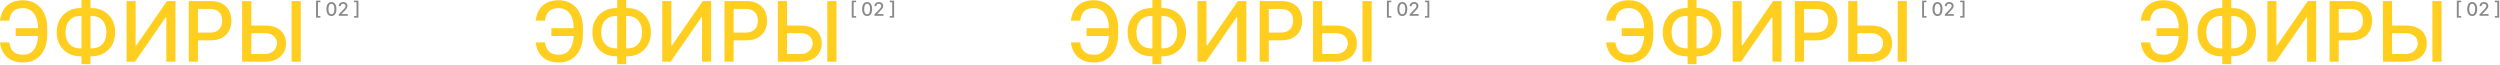 <?xml version="1.0" encoding="UTF-8"?> <svg xmlns="http://www.w3.org/2000/svg" width="2401" height="62" viewBox="0 0 2401 62" fill="none"><path d="M39.403 27.102V34.545H15.057V27.102H39.403ZM0.028 40.739H8.949C9.441 44.564 10.71 47.49 12.756 49.517C14.82 51.544 18.03 52.557 22.386 52.557C25.606 52.557 28.258 51.705 30.341 50C32.424 48.276 33.968 45.947 34.972 43.011C35.994 40.076 36.506 36.78 36.506 33.125V27.216C36.506 23.276 35.938 19.849 34.801 16.932C33.665 14.015 32.008 11.761 29.829 10.171C27.671 8.58 25.028 7.784 21.903 7.784C19.081 7.784 16.771 8.267 14.972 9.233C13.172 10.199 11.79 11.581 10.824 13.381C9.877 15.161 9.252 17.311 8.949 19.829H0C0.379 16.079 1.42 12.727 3.125 9.773C4.848 6.818 7.263 4.489 10.369 2.784C13.494 1.08 17.339 0.227 21.903 0.227C26.714 0.227 30.871 1.345 34.375 3.58C37.898 5.795 40.615 8.92 42.528 12.954C44.441 16.989 45.398 21.724 45.398 27.159V33.21C45.398 38.646 44.451 43.371 42.557 47.386C40.682 51.401 38.021 54.508 34.574 56.705C31.127 58.901 27.064 60 22.386 60C17.708 60 13.778 59.167 10.597 57.5C7.415 55.814 4.953 53.523 3.21 50.625C1.468 47.708 0.407 44.413 0.028 40.739Z" fill="#FFCE1F"></path><path d="M77.322 7.727H87.805C92.237 7.727 96.167 8.703 99.595 10.653C103.042 12.585 105.741 15.303 107.692 18.807C109.661 22.292 110.646 26.345 110.646 30.966C110.646 35.549 109.661 39.574 107.692 43.04C105.741 46.506 103.042 49.214 99.595 51.165C96.167 53.097 92.237 54.062 87.805 54.062H77.322C72.891 54.062 68.951 53.106 65.504 51.193C62.057 49.261 59.349 46.572 57.379 43.125C55.428 39.678 54.453 35.653 54.453 31.051C54.453 26.411 55.438 22.339 57.408 18.835C59.377 15.331 62.076 12.604 65.504 10.653C68.951 8.703 72.891 7.727 77.322 7.727ZM77.322 15.312C74.292 15.312 71.707 15.947 69.567 17.216C67.427 18.466 65.788 20.265 64.652 22.614C63.516 24.962 62.947 27.775 62.947 31.051C62.947 34.252 63.516 37.008 64.652 39.318C65.807 41.61 67.455 43.381 69.595 44.631C71.735 45.862 74.311 46.477 77.322 46.477H87.834C90.845 46.477 93.412 45.862 95.533 44.631C97.673 43.381 99.302 41.6 100.419 39.29C101.555 36.96 102.124 34.186 102.124 30.966C102.124 27.727 101.555 24.943 100.419 22.614C99.302 20.265 97.673 18.466 95.533 17.216C93.412 15.947 90.845 15.312 87.834 15.312H77.322ZM86.896 0V61.591H78.288V0H86.896Z" fill="#FFCE1F"></path><path d="M121.562 1.023H130.256V43.75H130.795L160.398 1.023H168.523V59.205H159.744V16.534H159.205L129.659 59.205H121.562V1.023Z" fill="#FFCE1F"></path><path d="M181.328 59.205V1.023H202.067C206.593 1.023 210.343 1.847 213.317 3.494C216.29 5.142 218.516 7.396 219.993 10.256C221.47 13.097 222.209 16.297 222.209 19.858C222.209 23.438 221.461 26.657 219.964 29.517C218.487 32.358 216.252 34.612 213.26 36.278C210.286 37.926 206.546 38.75 202.038 38.75H187.777V31.307H201.243C204.103 31.307 206.423 30.814 208.203 29.829C209.983 28.826 211.29 27.462 212.124 25.739C212.957 24.015 213.374 22.055 213.374 19.858C213.374 17.661 212.957 15.71 212.124 14.006C211.29 12.301 209.974 10.966 208.175 10C206.394 9.034 204.046 8.551 201.129 8.551H190.107V59.205H181.328Z" fill="#FFCE1F"></path><path d="M238.665 24.489H254.347C258.665 24.489 262.339 25.189 265.369 26.591C268.4 27.992 270.71 29.972 272.301 32.528C273.911 35.085 274.706 38.097 274.688 41.562C274.706 45.028 273.911 48.087 272.301 50.739C270.71 53.39 268.4 55.464 265.369 56.96C262.339 58.456 258.665 59.205 254.347 59.205H232.557V1.023H241.364V51.818H254.347C256.866 51.818 258.987 51.326 260.71 50.341C262.453 49.356 263.769 48.078 264.659 46.506C265.568 44.934 266.023 43.248 266.023 41.449C266.023 38.835 265.019 36.591 263.011 34.716C261.004 32.822 258.116 31.875 254.347 31.875H238.665V24.489ZM288.864 1.023V59.205H280.057V1.023H288.864Z" fill="#FFCE1F"></path><path d="M553.886 27.102V34.545H529.54V27.102H553.886ZM514.511 40.739H523.432C523.924 44.564 525.193 47.49 527.239 49.517C529.303 51.544 532.513 52.557 536.869 52.557C540.089 52.557 542.74 51.705 544.824 50C546.907 48.276 548.451 45.947 549.455 43.011C550.477 40.076 550.989 36.78 550.989 33.125V27.216C550.989 23.276 550.42 19.849 549.284 16.932C548.148 14.015 546.49 11.761 544.312 10.171C542.153 8.58 539.511 7.784 536.386 7.784C533.564 7.784 531.254 8.267 529.455 9.233C527.655 10.199 526.273 11.581 525.307 13.381C524.36 15.161 523.735 17.311 523.432 19.829H514.483C514.862 16.079 515.903 12.727 517.608 9.773C519.331 6.818 521.746 4.489 524.852 2.784C527.977 1.08 531.822 0.227 536.386 0.227C541.197 0.227 545.354 1.345 548.858 3.58C552.381 5.795 555.098 8.92 557.011 12.954C558.924 16.989 559.881 21.724 559.881 27.159V33.21C559.881 38.646 558.934 43.371 557.04 47.386C555.165 51.401 552.504 54.508 549.057 56.705C545.61 58.901 541.547 60 536.869 60C532.191 60 528.261 59.167 525.08 57.5C521.898 55.814 519.436 53.523 517.693 50.625C515.951 47.708 514.89 44.413 514.511 40.739Z" fill="#FFCE1F"></path><path d="M591.805 7.727H602.288C606.72 7.727 610.65 8.703 614.078 10.653C617.525 12.585 620.224 15.303 622.175 18.807C624.144 22.292 625.129 26.345 625.129 30.966C625.129 35.549 624.144 39.574 622.175 43.04C620.224 46.506 617.525 49.214 614.078 51.165C610.65 53.097 606.72 54.062 602.288 54.062H591.805C587.374 54.062 583.434 53.106 579.987 51.193C576.54 49.261 573.832 46.572 571.862 43.125C569.911 39.678 568.936 35.653 568.936 31.051C568.936 26.411 569.921 22.339 571.891 18.835C573.86 15.331 576.559 12.604 579.987 10.653C583.434 8.703 587.374 7.727 591.805 7.727ZM591.805 15.312C588.775 15.312 586.19 15.947 584.05 17.216C581.91 18.466 580.271 20.265 579.135 22.614C577.999 24.962 577.43 27.775 577.43 31.051C577.43 34.252 577.999 37.008 579.135 39.318C580.29 41.61 581.938 43.381 584.078 44.631C586.218 45.862 588.794 46.477 591.805 46.477H602.317C605.328 46.477 607.894 45.862 610.016 44.631C612.156 43.381 613.785 41.6 614.902 39.29C616.038 36.96 616.606 34.186 616.606 30.966C616.606 27.727 616.038 24.943 614.902 22.614C613.785 20.265 612.156 18.466 610.016 17.216C607.894 15.947 605.328 15.312 602.317 15.312H591.805ZM601.379 0V61.591H592.771V0H601.379Z" fill="#FFCE1F"></path><path d="M636.045 1.023H644.739V43.75H645.278L674.881 1.023H683.006V59.205H674.227V16.534H673.687L644.142 59.205H636.045V1.023Z" fill="#FFCE1F"></path><path d="M695.811 59.205V1.023H716.55C721.076 1.023 724.826 1.847 727.8 3.494C730.773 5.142 732.999 7.396 734.476 10.256C735.953 13.097 736.692 16.297 736.692 19.858C736.692 23.438 735.944 26.657 734.447 29.517C732.97 32.358 730.735 34.612 727.743 36.278C724.769 37.926 721.029 38.75 716.521 38.75H702.26V31.307H715.726C718.586 31.307 720.906 30.814 722.686 29.829C724.466 28.826 725.773 27.462 726.606 25.739C727.44 24.015 727.856 22.055 727.856 19.858C727.856 17.661 727.44 15.71 726.606 14.006C725.773 12.301 724.457 10.966 722.658 10C720.877 9.034 718.529 8.551 715.612 8.551H704.589V59.205H695.811Z" fill="#FFCE1F"></path><path d="M753.148 24.489H768.829C773.148 24.489 776.822 25.189 779.852 26.591C782.883 27.992 785.193 29.972 786.784 32.528C788.394 35.085 789.189 38.097 789.17 41.562C789.189 45.028 788.394 48.087 786.784 50.739C785.193 53.39 782.883 55.464 779.852 56.96C776.822 58.456 773.148 59.205 768.829 59.205H747.04V1.023H755.847V51.818H768.829C771.348 51.818 773.47 51.326 775.193 50.341C776.936 49.356 778.252 48.078 779.142 46.506C780.051 44.934 780.506 43.248 780.506 41.449C780.506 38.835 779.502 36.591 777.494 34.716C775.487 32.822 772.598 31.875 768.829 31.875H753.148V24.489ZM803.347 1.023V59.205H794.54V1.023H803.347Z" fill="#FFCE1F"></path><path d="M1067.89 27.102V34.545H1043.54V27.102H1067.89ZM1028.51 40.739H1037.43C1037.92 44.564 1039.19 47.49 1041.24 49.517C1043.3 51.544 1046.51 52.557 1050.87 52.557C1054.09 52.557 1056.74 51.705 1058.82 50C1060.91 48.276 1062.45 45.947 1063.45 43.011C1064.48 40.076 1064.99 36.78 1064.99 33.125V27.216C1064.99 23.276 1064.42 19.849 1063.28 16.932C1062.15 14.015 1060.49 11.761 1058.31 10.171C1056.15 8.58 1053.51 7.784 1050.39 7.784C1047.56 7.784 1045.25 8.267 1043.45 9.233C1041.66 10.199 1040.27 11.581 1039.31 13.381C1038.36 15.161 1037.73 17.311 1037.43 19.829H1028.48C1028.86 16.079 1029.9 12.727 1031.61 9.773C1033.33 6.818 1035.75 4.489 1038.85 2.784C1041.98 1.08 1045.82 0.227 1050.39 0.227C1055.2 0.227 1059.35 1.345 1062.86 3.58C1066.38 5.795 1069.1 8.92 1071.01 12.954C1072.92 16.989 1073.88 21.724 1073.88 27.159V33.21C1073.88 38.646 1072.93 43.371 1071.04 47.386C1069.16 51.401 1066.5 54.508 1063.06 56.705C1059.61 58.901 1055.55 60 1050.87 60C1046.19 60 1042.26 59.167 1039.08 57.5C1035.9 55.814 1033.44 53.523 1031.69 50.625C1029.95 47.708 1028.89 44.413 1028.51 40.739Z" fill="#FFCE1F"></path><path d="M1105.81 7.727H1116.29C1120.72 7.727 1124.65 8.703 1128.08 10.653C1131.53 12.585 1134.22 15.303 1136.17 18.807C1138.14 22.292 1139.13 26.345 1139.13 30.966C1139.13 35.549 1138.14 39.574 1136.17 43.04C1134.22 46.506 1131.53 49.214 1128.08 51.165C1124.65 53.097 1120.72 54.062 1116.29 54.062H1105.81C1101.37 54.062 1097.43 53.106 1093.99 51.193C1090.54 49.261 1087.83 46.572 1085.86 43.125C1083.91 39.678 1082.94 35.653 1082.94 31.051C1082.94 26.411 1083.92 22.339 1085.89 18.835C1087.86 15.331 1090.56 12.604 1093.99 10.653C1097.43 8.703 1101.37 7.727 1105.81 7.727ZM1105.81 15.312C1102.78 15.312 1100.19 15.947 1098.05 17.216C1095.91 18.466 1094.27 20.265 1093.13 22.614C1092 24.962 1091.43 27.775 1091.43 31.051C1091.43 34.252 1092 37.008 1093.13 39.318C1094.29 41.61 1095.94 43.381 1098.08 44.631C1100.22 45.862 1102.79 46.477 1105.81 46.477H1116.32C1119.33 46.477 1121.89 45.862 1124.02 44.631C1126.16 43.381 1127.78 41.6 1128.9 39.29C1130.04 36.96 1130.61 34.186 1130.61 30.966C1130.61 27.727 1130.04 24.943 1128.9 22.614C1127.78 20.265 1126.16 18.466 1124.02 17.216C1121.89 15.947 1119.33 15.312 1116.32 15.312H1105.81ZM1115.38 0V61.591H1106.77V0H1115.38Z" fill="#FFCE1F"></path><path d="M1150.05 1.023H1158.74V43.75H1159.28L1188.88 1.023H1197.01V59.205H1188.23V16.534H1187.69L1158.14 59.205H1150.05V1.023Z" fill="#FFCE1F"></path><path d="M1209.81 59.205V1.023H1230.55C1235.08 1.023 1238.83 1.847 1241.8 3.494C1244.77 5.142 1247 7.396 1248.48 10.256C1249.95 13.097 1250.69 16.297 1250.69 19.858C1250.69 23.438 1249.94 26.657 1248.45 29.517C1246.97 32.358 1244.74 34.612 1241.74 36.278C1238.77 37.926 1235.03 38.75 1230.52 38.75H1216.26V31.307H1229.73C1232.59 31.307 1234.91 30.814 1236.69 29.829C1238.47 28.826 1239.77 27.462 1240.61 25.739C1241.44 24.015 1241.86 22.055 1241.86 19.858C1241.86 17.661 1241.44 15.71 1240.61 14.006C1239.77 12.301 1238.46 10.966 1236.66 10C1234.88 9.034 1232.53 8.551 1229.61 8.551H1218.59V59.205H1209.81Z" fill="#FFCE1F"></path><path d="M1267.15 24.489H1282.83C1287.15 24.489 1290.82 25.189 1293.85 26.591C1296.88 27.992 1299.19 29.972 1300.78 32.528C1302.39 35.085 1303.19 38.097 1303.17 41.562C1303.19 45.028 1302.39 48.087 1300.78 50.739C1299.19 53.39 1296.88 55.464 1293.85 56.96C1290.82 58.456 1287.15 59.205 1282.83 59.205H1261.04V1.023H1269.85V51.818H1282.83C1285.35 51.818 1287.47 51.326 1289.19 50.341C1290.94 49.356 1292.25 48.078 1293.14 46.506C1294.05 44.934 1294.51 43.248 1294.51 41.449C1294.51 38.835 1293.5 36.591 1291.49 34.716C1289.49 32.822 1286.6 31.875 1282.83 31.875H1267.15V24.489ZM1317.35 1.023V59.205H1308.54V1.023H1317.35Z" fill="#FFCE1F"></path><path d="M1581.89 27.102V34.545H1557.54V27.102H1581.89ZM1542.51 40.739H1551.43C1551.92 44.564 1553.19 47.49 1555.24 49.517C1557.3 51.544 1560.51 52.557 1564.87 52.557C1568.09 52.557 1570.74 51.705 1572.82 50C1574.91 48.276 1576.45 45.947 1577.45 43.011C1578.48 40.076 1578.99 36.78 1578.99 33.125V27.216C1578.99 23.276 1578.42 19.849 1577.28 16.932C1576.15 14.015 1574.49 11.761 1572.31 10.171C1570.15 8.58 1567.51 7.784 1564.39 7.784C1561.56 7.784 1559.25 8.267 1557.45 9.233C1555.66 10.199 1554.27 11.581 1553.31 13.381C1552.36 15.161 1551.73 17.311 1551.43 19.829H1542.48C1542.86 16.079 1543.9 12.727 1545.61 9.773C1547.33 6.818 1549.75 4.489 1552.85 2.784C1555.98 1.08 1559.82 0.227 1564.39 0.227C1569.2 0.227 1573.35 1.345 1576.86 3.58C1580.38 5.795 1583.1 8.92 1585.01 12.954C1586.92 16.989 1587.88 21.724 1587.88 27.159V33.21C1587.88 38.646 1586.93 43.371 1585.04 47.386C1583.16 51.401 1580.5 54.508 1577.06 56.705C1573.61 58.901 1569.55 60 1564.87 60C1560.19 60 1556.26 59.167 1553.08 57.5C1549.9 55.814 1547.44 53.523 1545.69 50.625C1543.95 47.708 1542.89 44.413 1542.51 40.739Z" fill="#FFCE1F"></path><path d="M1619.81 7.727H1630.29C1634.72 7.727 1638.65 8.703 1642.08 10.653C1645.53 12.585 1648.22 15.303 1650.17 18.807C1652.14 22.292 1653.13 26.345 1653.13 30.966C1653.13 35.549 1652.14 39.574 1650.17 43.04C1648.22 46.506 1645.53 49.214 1642.08 51.165C1638.65 53.097 1634.72 54.062 1630.29 54.062H1619.81C1615.37 54.062 1611.43 53.106 1607.99 51.193C1604.54 49.261 1601.83 46.572 1599.86 43.125C1597.91 39.678 1596.94 35.653 1596.94 31.051C1596.94 26.411 1597.92 22.339 1599.89 18.835C1601.86 15.331 1604.56 12.604 1607.99 10.653C1611.43 8.703 1615.37 7.727 1619.81 7.727ZM1619.81 15.312C1616.78 15.312 1614.19 15.947 1612.05 17.216C1609.91 18.466 1608.27 20.265 1607.13 22.614C1606 24.962 1605.43 27.775 1605.43 31.051C1605.43 34.252 1606 37.008 1607.13 39.318C1608.29 41.61 1609.94 43.381 1612.08 44.631C1614.22 45.862 1616.79 46.477 1619.81 46.477H1630.32C1633.33 46.477 1635.89 45.862 1638.02 44.631C1640.16 43.381 1641.78 41.6 1642.9 39.29C1644.04 36.96 1644.61 34.186 1644.61 30.966C1644.61 27.727 1644.04 24.943 1642.9 22.614C1641.78 20.265 1640.16 18.466 1638.02 17.216C1635.89 15.947 1633.33 15.312 1630.32 15.312H1619.81ZM1629.38 0V61.591H1620.77V0H1629.38Z" fill="#FFCE1F"></path><path d="M1664.05 1.023H1672.74V43.75H1673.28L1702.88 1.023H1711.01V59.205H1702.23V16.534H1701.69L1672.14 59.205H1664.05V1.023Z" fill="#FFCE1F"></path><path d="M1723.81 59.205V1.023H1744.55C1749.08 1.023 1752.83 1.847 1755.8 3.494C1758.77 5.142 1761 7.396 1762.48 10.256C1763.95 13.097 1764.69 16.297 1764.69 19.858C1764.69 23.438 1763.94 26.657 1762.45 29.517C1760.97 32.358 1758.74 34.612 1755.74 36.278C1752.77 37.926 1749.03 38.75 1744.52 38.75H1730.26V31.307H1743.73C1746.59 31.307 1748.91 30.814 1750.69 29.829C1752.47 28.826 1753.77 27.462 1754.61 25.739C1755.44 24.015 1755.86 22.055 1755.86 19.858C1755.86 17.661 1755.44 15.71 1754.61 14.006C1753.77 12.301 1752.46 10.966 1750.66 10C1748.88 9.034 1746.53 8.551 1743.61 8.551H1732.59V59.205H1723.81Z" fill="#FFCE1F"></path><path d="M1781.15 24.489H1796.83C1801.15 24.489 1804.82 25.189 1807.85 26.591C1810.88 27.992 1813.19 29.972 1814.78 32.528C1816.39 35.085 1817.19 38.097 1817.17 41.562C1817.19 45.028 1816.39 48.087 1814.78 50.739C1813.19 53.39 1810.88 55.464 1807.85 56.96C1804.82 58.456 1801.15 59.205 1796.83 59.205H1775.04V1.023H1783.85V51.818H1796.83C1799.35 51.818 1801.47 51.326 1803.19 50.341C1804.94 49.356 1806.25 48.078 1807.14 46.506C1808.05 44.934 1808.51 43.248 1808.51 41.449C1808.51 38.835 1807.5 36.591 1805.49 34.716C1803.49 32.822 1800.6 31.875 1796.83 31.875H1781.15V24.489ZM1831.35 1.023V59.205H1822.54V1.023H1831.35Z" fill="#FFCE1F"></path><path d="M2095.4 27.102V34.545H2071.06V27.102H2095.4ZM2056.03 40.739H2064.95C2065.44 44.564 2066.71 47.49 2068.76 49.517C2070.82 51.544 2074.03 52.557 2078.39 52.557C2081.61 52.557 2084.26 51.705 2086.34 50C2088.42 48.276 2089.97 45.947 2090.97 43.011C2091.99 40.076 2092.51 36.78 2092.51 33.125V27.216C2092.51 23.276 2091.94 19.849 2090.8 16.932C2089.66 14.015 2088.01 11.761 2085.83 10.171C2083.67 8.58 2081.03 7.784 2077.9 7.784C2075.08 7.784 2072.77 8.267 2070.97 9.233C2069.17 10.199 2067.79 11.581 2066.82 13.381C2065.88 15.161 2065.25 17.311 2064.95 19.829H2056C2056.38 16.079 2057.42 12.727 2059.12 9.773C2060.85 6.818 2063.26 4.489 2066.37 2.784C2069.49 1.08 2073.34 0.227 2077.9 0.227C2082.71 0.227 2086.87 1.345 2090.38 3.58C2093.9 5.795 2096.62 8.92 2098.53 12.954C2100.44 16.989 2101.4 21.724 2101.4 27.159V33.21C2101.4 38.646 2100.45 43.371 2098.56 47.386C2096.68 51.401 2094.02 54.508 2090.57 56.705C2087.13 58.901 2083.06 60 2078.39 60C2073.71 60 2069.78 59.167 2066.6 57.5C2063.41 55.814 2060.95 53.523 2059.21 50.625C2057.47 47.708 2056.41 44.413 2056.03 40.739Z" fill="#FFCE1F"></path><path d="M2133.32 7.727H2143.81C2148.24 7.727 2152.17 8.703 2155.6 10.653C2159.04 12.585 2161.74 15.303 2163.69 18.807C2165.66 22.292 2166.65 26.345 2166.65 30.966C2166.65 35.549 2165.66 39.574 2163.69 43.04C2161.74 46.506 2159.04 49.214 2155.6 51.165C2152.17 53.097 2148.24 54.062 2143.81 54.062H2133.32C2128.89 54.062 2124.95 53.106 2121.5 51.193C2118.06 49.261 2115.35 46.572 2113.38 43.125C2111.43 39.678 2110.45 35.653 2110.45 31.051C2110.45 26.411 2111.44 22.339 2113.41 18.835C2115.38 15.331 2118.08 12.604 2121.5 10.653C2124.95 8.703 2128.89 7.727 2133.32 7.727ZM2133.32 15.312C2130.29 15.312 2127.71 15.947 2125.57 17.216C2123.43 18.466 2121.79 20.265 2120.65 22.614C2119.52 24.962 2118.95 27.775 2118.95 31.051C2118.95 34.252 2119.52 37.008 2120.65 39.318C2121.81 41.61 2123.46 43.381 2125.6 44.631C2127.74 45.862 2130.31 46.477 2133.32 46.477H2143.83C2146.85 46.477 2149.41 45.862 2151.53 44.631C2153.67 43.381 2155.3 41.6 2156.42 39.29C2157.56 36.96 2158.12 34.186 2158.12 30.966C2158.12 27.727 2157.56 24.943 2156.42 22.614C2155.3 20.265 2153.67 18.466 2151.53 17.216C2149.41 15.947 2146.85 15.312 2143.83 15.312H2133.32ZM2142.9 0V61.591H2134.29V0H2142.9Z" fill="#FFCE1F"></path><path d="M2177.56 1.023H2186.26V43.75H2186.8L2216.4 1.023H2224.52V59.205H2215.74V16.534H2215.2L2185.66 59.205H2177.56V1.023Z" fill="#FFCE1F"></path><path d="M2237.33 59.205V1.023H2258.07C2262.59 1.023 2266.34 1.847 2269.32 3.494C2272.29 5.142 2274.52 7.396 2275.99 10.256C2277.47 13.097 2278.21 16.297 2278.21 19.858C2278.21 23.438 2277.46 26.657 2275.96 29.517C2274.49 32.358 2272.25 34.612 2269.26 36.278C2266.29 37.926 2262.55 38.75 2258.04 38.75H2243.78V31.307H2257.24C2260.1 31.307 2262.42 30.814 2264.2 29.829C2265.98 28.826 2267.29 27.462 2268.12 25.739C2268.96 24.015 2269.37 22.055 2269.37 19.858C2269.37 17.661 2268.96 15.71 2268.12 14.006C2267.29 12.301 2265.97 10.966 2264.17 10C2262.39 9.034 2260.05 8.551 2257.13 8.551H2246.11V59.205H2237.33Z" fill="#FFCE1F"></path><path d="M2294.66 24.489H2310.35C2314.66 24.489 2318.34 25.189 2321.37 26.591C2324.4 27.992 2326.71 29.972 2328.3 32.528C2329.91 35.085 2330.71 38.097 2330.69 41.562C2330.71 45.028 2329.91 48.087 2328.3 50.739C2326.71 53.39 2324.4 55.464 2321.37 56.96C2318.34 58.456 2314.66 59.205 2310.35 59.205H2288.56V1.023H2297.36V51.818H2310.35C2312.87 51.818 2314.99 51.326 2316.71 50.341C2318.45 49.356 2319.77 48.078 2320.66 46.506C2321.57 44.934 2322.02 43.248 2322.02 41.449C2322.02 38.835 2321.02 36.591 2319.01 34.716C2317 32.822 2314.12 31.875 2310.35 31.875H2294.66V24.489ZM2344.86 1.023V59.205H2336.06V1.023H2344.86Z" fill="#FFCE1F"></path><path d="M303.535 16.928V0.621H307.734V2.136H305.363V15.413H307.734V16.928H303.535Z" fill="#898989"></path><path d="M344.232 0.621V16.928H340.033V15.413H342.404V2.136H340.033V0.621H344.232Z" fill="#898989"></path><path d="M318.3 15.422C317.29 15.418 316.427 15.151 315.711 14.623C314.995 14.095 314.447 13.325 314.068 12.315C313.689 11.305 313.499 10.089 313.499 8.665C313.499 7.246 313.689 6.034 314.068 5.028C314.452 4.023 315.001 3.256 315.717 2.727C316.437 2.199 317.298 1.935 318.3 1.935C319.301 1.935 320.16 2.201 320.876 2.734C321.591 3.262 322.139 4.029 322.518 5.035C322.902 6.036 323.094 7.246 323.094 8.665C323.094 10.093 322.904 11.312 322.525 12.322C322.145 13.327 321.598 14.097 320.882 14.629C320.166 15.158 319.305 15.422 318.3 15.422ZM318.3 13.715C319.186 13.715 319.878 13.283 320.377 12.418C320.88 11.553 321.131 10.302 321.131 8.665C321.131 7.579 321.016 6.661 320.786 5.911C320.56 5.156 320.234 4.585 319.808 4.197C319.386 3.805 318.883 3.609 318.3 3.609C317.417 3.609 316.725 4.044 316.222 4.913C315.719 5.783 315.466 7.033 315.462 8.665C315.462 9.756 315.574 10.679 315.8 11.433C316.03 12.183 316.356 12.752 316.778 13.14C317.2 13.523 317.707 13.715 318.3 13.715Z" fill="#898989"></path><path d="M325.361 15.205V13.773L329.791 9.183C330.264 8.685 330.654 8.248 330.961 7.873C331.272 7.494 331.504 7.134 331.657 6.793C331.811 6.452 331.887 6.09 331.887 5.706C331.887 5.271 331.785 4.896 331.581 4.581C331.376 4.261 331.097 4.016 330.743 3.846C330.39 3.671 329.991 3.584 329.548 3.584C329.079 3.584 328.67 3.68 328.321 3.871C327.971 4.063 327.703 4.334 327.515 4.683C327.328 5.033 327.234 5.442 327.234 5.911H325.348C325.348 5.114 325.532 4.417 325.898 3.82C326.265 3.224 326.767 2.761 327.407 2.433C328.046 2.101 328.772 1.935 329.586 1.935C330.409 1.935 331.133 2.099 331.76 2.427C332.39 2.751 332.883 3.194 333.236 3.756C333.59 4.315 333.767 4.945 333.767 5.648C333.767 6.134 333.675 6.609 333.492 7.074C333.313 7.538 333 8.056 332.552 8.627C332.105 9.194 331.483 9.882 330.686 10.692L328.084 13.415V13.511H333.978V15.205H325.361Z" fill="#898989"></path><path d="M818.018 16.928V0.621H822.217V2.136H819.846V15.413H822.217V16.928H818.018Z" fill="#898989"></path><path d="M858.715 0.621V16.928H854.515V15.413H856.887V2.136H854.515V0.621H858.715Z" fill="#898989"></path><path d="M832.782 15.422C831.773 15.418 830.91 15.151 830.194 14.623C829.478 14.095 828.93 13.325 828.551 12.315C828.172 11.305 827.982 10.089 827.982 8.665C827.982 7.246 828.172 6.034 828.551 5.028C828.934 4.023 829.484 3.256 830.2 2.727C830.92 2.199 831.781 1.935 832.782 1.935C833.784 1.935 834.643 2.201 835.358 2.734C836.074 3.262 836.622 4.029 837.001 5.035C837.385 6.036 837.577 7.246 837.577 8.665C837.577 10.093 837.387 11.312 837.008 12.322C836.628 13.327 836.081 14.097 835.365 14.629C834.649 15.158 833.788 15.422 832.782 15.422ZM832.782 13.715C833.669 13.715 834.361 13.283 834.86 12.418C835.363 11.553 835.614 10.302 835.614 8.665C835.614 7.579 835.499 6.661 835.269 5.911C835.043 5.156 834.717 4.585 834.291 4.197C833.869 3.805 833.366 3.609 832.782 3.609C831.9 3.609 831.208 4.044 830.705 4.913C830.202 5.783 829.949 7.033 829.944 8.665C829.944 9.756 830.057 10.679 830.283 11.433C830.513 12.183 830.839 12.752 831.261 13.14C831.683 13.523 832.19 13.715 832.782 13.715Z" fill="#898989"></path><path d="M839.844 15.205V13.773L844.274 9.183C844.747 8.685 845.137 8.248 845.444 7.873C845.755 7.494 845.987 7.134 846.14 6.793C846.294 6.452 846.37 6.09 846.37 5.706C846.37 5.271 846.268 4.896 846.064 4.581C845.859 4.261 845.58 4.016 845.226 3.846C844.873 3.671 844.474 3.584 844.031 3.584C843.562 3.584 843.153 3.68 842.804 3.871C842.454 4.063 842.186 4.334 841.998 4.683C841.811 5.033 841.717 5.442 841.717 5.911H839.831C839.831 5.114 840.015 4.417 840.381 3.82C840.748 3.224 841.25 2.761 841.89 2.433C842.529 2.101 843.255 1.935 844.069 1.935C844.892 1.935 845.616 2.099 846.243 2.427C846.873 2.751 847.365 3.194 847.719 3.756C848.073 4.315 848.25 4.945 848.25 5.648C848.25 6.134 848.158 6.609 847.975 7.074C847.796 7.538 847.483 8.056 847.035 8.627C846.588 9.194 845.966 9.882 845.169 10.692L842.567 13.415V13.511H848.461V15.205H839.844Z" fill="#898989"></path><path d="M1332.02 16.928V0.621H1336.22V2.136H1333.85V15.413H1336.22V16.928H1332.02Z" fill="#898989"></path><path d="M1372.72 0.621V16.928H1368.52V15.413H1370.89V2.136H1368.52V0.621H1372.72Z" fill="#898989"></path><path d="M1346.78 15.422C1345.77 15.418 1344.91 15.151 1344.19 14.623C1343.48 14.095 1342.93 13.325 1342.55 12.315C1342.17 11.305 1341.98 10.089 1341.98 8.665C1341.98 7.246 1342.17 6.034 1342.55 5.028C1342.93 4.023 1343.48 3.256 1344.2 2.727C1344.92 2.199 1345.78 1.935 1346.78 1.935C1347.78 1.935 1348.64 2.201 1349.36 2.734C1350.07 3.262 1350.62 4.029 1351 5.035C1351.38 6.036 1351.58 7.246 1351.58 8.665C1351.58 10.093 1351.39 11.312 1351.01 12.322C1350.63 13.327 1350.08 14.097 1349.36 14.629C1348.65 15.158 1347.79 15.422 1346.78 15.422ZM1346.78 13.715C1347.67 13.715 1348.36 13.283 1348.86 12.418C1349.36 11.553 1349.61 10.302 1349.61 8.665C1349.61 7.579 1349.5 6.661 1349.27 5.911C1349.04 5.156 1348.72 4.585 1348.29 4.197C1347.87 3.805 1347.37 3.609 1346.78 3.609C1345.9 3.609 1345.21 4.044 1344.71 4.913C1344.2 5.783 1343.95 7.033 1343.94 8.665C1343.94 9.756 1344.06 10.679 1344.28 11.433C1344.51 12.183 1344.84 12.752 1345.26 13.14C1345.68 13.523 1346.19 13.715 1346.78 13.715Z" fill="#898989"></path><path d="M1353.84 15.205V13.773L1358.27 9.183C1358.75 8.685 1359.14 8.248 1359.44 7.873C1359.75 7.494 1359.99 7.134 1360.14 6.793C1360.29 6.452 1360.37 6.09 1360.37 5.706C1360.37 5.271 1360.27 4.896 1360.06 4.581C1359.86 4.261 1359.58 4.016 1359.23 3.846C1358.87 3.671 1358.47 3.584 1358.03 3.584C1357.56 3.584 1357.15 3.68 1356.8 3.871C1356.45 4.063 1356.19 4.334 1356 4.683C1355.81 5.033 1355.72 5.442 1355.72 5.911H1353.83C1353.83 5.114 1354.01 4.417 1354.38 3.82C1354.75 3.224 1355.25 2.761 1355.89 2.433C1356.53 2.101 1357.26 1.935 1358.07 1.935C1358.89 1.935 1359.62 2.099 1360.24 2.427C1360.87 2.751 1361.37 3.194 1361.72 3.756C1362.07 4.315 1362.25 4.945 1362.25 5.648C1362.25 6.134 1362.16 6.609 1361.97 7.074C1361.8 7.538 1361.48 8.056 1361.04 8.627C1360.59 9.194 1359.97 9.882 1359.17 10.692L1356.57 13.415V13.511H1362.46V15.205H1353.84Z" fill="#898989"></path><path d="M1846.02 16.928V0.621H1850.22V2.136H1847.85V15.413H1850.22V16.928H1846.02Z" fill="#898989"></path><path d="M1886.72 0.621V16.928H1882.52V15.413H1884.89V2.136H1882.52V0.621H1886.72Z" fill="#898989"></path><path d="M1860.78 15.422C1859.77 15.418 1858.91 15.151 1858.19 14.623C1857.48 14.095 1856.93 13.325 1856.55 12.315C1856.17 11.305 1855.98 10.089 1855.98 8.665C1855.98 7.246 1856.17 6.034 1856.55 5.028C1856.93 4.023 1857.48 3.256 1858.2 2.727C1858.92 2.199 1859.78 1.935 1860.78 1.935C1861.78 1.935 1862.64 2.201 1863.36 2.734C1864.07 3.262 1864.62 4.029 1865 5.035C1865.38 6.036 1865.58 7.246 1865.58 8.665C1865.58 10.093 1865.39 11.312 1865.01 12.322C1864.63 13.327 1864.08 14.097 1863.36 14.629C1862.65 15.158 1861.79 15.422 1860.78 15.422ZM1860.78 13.715C1861.67 13.715 1862.36 13.283 1862.86 12.418C1863.36 11.553 1863.61 10.302 1863.61 8.665C1863.61 7.579 1863.5 6.661 1863.27 5.911C1863.04 5.156 1862.72 4.585 1862.29 4.197C1861.87 3.805 1861.37 3.609 1860.78 3.609C1859.9 3.609 1859.21 4.044 1858.71 4.913C1858.2 5.783 1857.95 7.033 1857.94 8.665C1857.94 9.756 1858.06 10.679 1858.28 11.433C1858.51 12.183 1858.84 12.752 1859.26 13.14C1859.68 13.523 1860.19 13.715 1860.78 13.715Z" fill="#898989"></path><path d="M1867.84 15.205V13.773L1872.27 9.183C1872.75 8.685 1873.14 8.248 1873.44 7.873C1873.75 7.494 1873.99 7.134 1874.14 6.793C1874.29 6.452 1874.37 6.09 1874.37 5.706C1874.37 5.271 1874.27 4.896 1874.06 4.581C1873.86 4.261 1873.58 4.016 1873.23 3.846C1872.87 3.671 1872.47 3.584 1872.03 3.584C1871.56 3.584 1871.15 3.68 1870.8 3.871C1870.45 4.063 1870.19 4.334 1870 4.683C1869.81 5.033 1869.72 5.442 1869.72 5.911H1867.83C1867.83 5.114 1868.01 4.417 1868.38 3.82C1868.75 3.224 1869.25 2.761 1869.89 2.433C1870.53 2.101 1871.26 1.935 1872.07 1.935C1872.89 1.935 1873.62 2.099 1874.24 2.427C1874.87 2.751 1875.37 3.194 1875.72 3.756C1876.07 4.315 1876.25 4.945 1876.25 5.648C1876.25 6.134 1876.16 6.609 1875.97 7.074C1875.8 7.538 1875.48 8.056 1875.04 8.627C1874.59 9.194 1873.97 9.882 1873.17 10.692L1870.57 13.415V13.511H1876.46V15.205H1867.84Z" fill="#898989"></path><path d="M2359.53 16.928V0.621H2363.73V2.136H2361.36V15.413H2363.73V16.928H2359.53Z" fill="#898989"></path><path d="M2400.23 0.621V16.928H2396.03V15.413H2398.4V2.136H2396.03V0.621H2400.23Z" fill="#898989"></path><path d="M2374.3 15.422C2373.29 15.418 2372.43 15.151 2371.71 14.623C2370.99 14.095 2370.45 13.325 2370.07 12.315C2369.69 11.305 2369.5 10.089 2369.5 8.665C2369.5 7.246 2369.69 6.034 2370.07 5.028C2370.45 4.023 2371 3.256 2371.72 2.727C2372.44 2.199 2373.3 1.935 2374.3 1.935C2375.3 1.935 2376.16 2.201 2376.88 2.734C2377.59 3.262 2378.14 4.029 2378.52 5.035C2378.9 6.036 2379.09 7.246 2379.09 8.665C2379.09 10.093 2378.9 11.312 2378.52 12.322C2378.15 13.327 2377.6 14.097 2376.88 14.629C2376.17 15.158 2375.31 15.422 2374.3 15.422ZM2374.3 13.715C2375.19 13.715 2375.88 13.283 2376.38 12.418C2376.88 11.553 2377.13 10.302 2377.13 8.665C2377.13 7.579 2377.02 6.661 2376.79 5.911C2376.56 5.156 2376.23 4.585 2375.81 4.197C2375.39 3.805 2374.88 3.609 2374.3 3.609C2373.42 3.609 2372.73 4.044 2372.22 4.913C2371.72 5.783 2371.47 7.033 2371.46 8.665C2371.46 9.756 2371.57 10.679 2371.8 11.433C2372.03 12.183 2372.36 12.752 2372.78 13.14C2373.2 13.523 2373.71 13.715 2374.3 13.715Z" fill="#898989"></path><path d="M2381.36 15.205V13.773L2385.79 9.183C2386.26 8.685 2386.65 8.248 2386.96 7.873C2387.27 7.494 2387.5 7.134 2387.66 6.793C2387.81 6.452 2387.89 6.09 2387.89 5.706C2387.89 5.271 2387.79 4.896 2387.58 4.581C2387.38 4.261 2387.1 4.016 2386.74 3.846C2386.39 3.671 2385.99 3.584 2385.55 3.584C2385.08 3.584 2384.67 3.68 2384.32 3.871C2383.97 4.063 2383.7 4.334 2383.52 4.683C2383.33 5.033 2383.23 5.442 2383.23 5.911H2381.35C2381.35 5.114 2381.53 4.417 2381.9 3.82C2382.26 3.224 2382.77 2.761 2383.41 2.433C2384.05 2.101 2384.77 1.935 2385.59 1.935C2386.41 1.935 2387.13 2.099 2387.76 2.427C2388.39 2.751 2388.88 3.194 2389.24 3.756C2389.59 4.315 2389.77 4.945 2389.77 5.648C2389.77 6.134 2389.68 6.609 2389.49 7.074C2389.31 7.538 2389 8.056 2388.55 8.627C2388.1 9.194 2387.48 9.882 2386.69 10.692L2384.08 13.415V13.511H2389.98V15.205H2381.36Z" fill="#898989"></path></svg> 